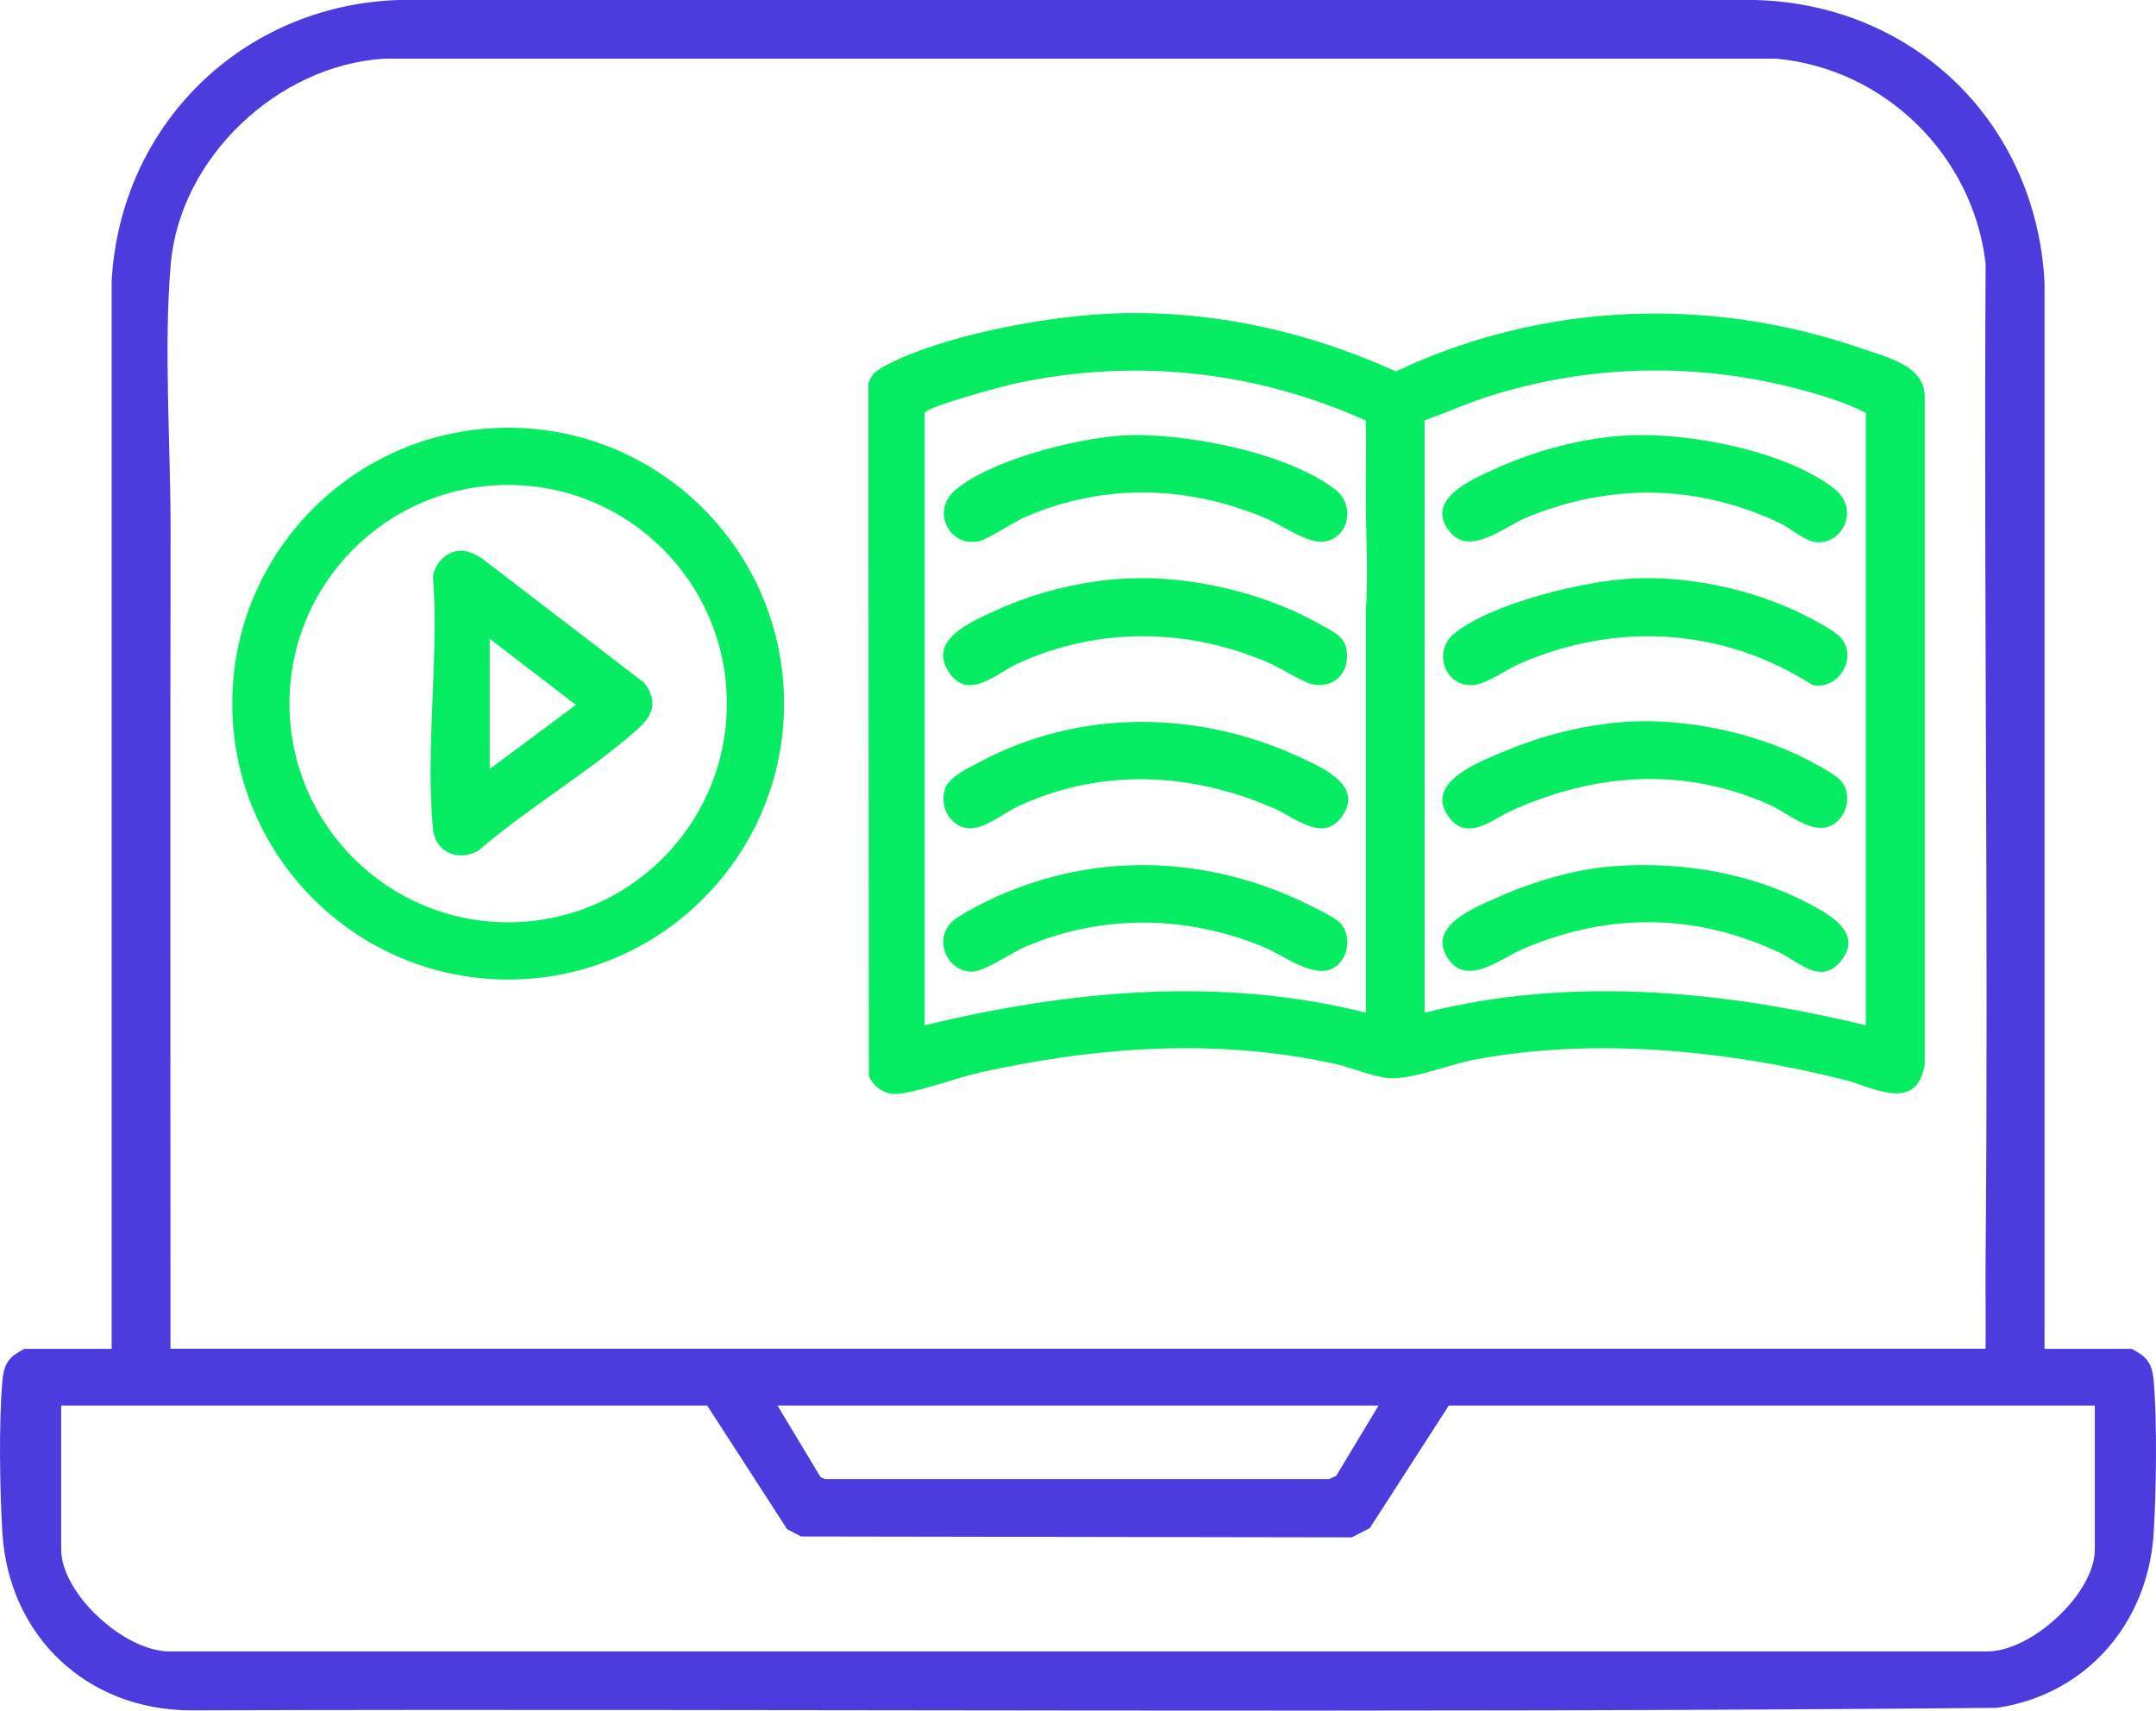 <svg xmlns="http://www.w3.org/2000/svg" id="Capa_2" viewBox="0 0 217.4 172.49"><defs><style>.cls-1{fill:#06ed63;}.cls-2{fill:#4d3cdd;}</style></defs><g id="Capa_1-2"><path class="cls-2" d="M206.15,136.01h8.79c.06,0,.91.52,1.06.64.88.69,1.08,1.56,1.17,2.64.36,4.18.25,11.01,0,15.26-.56,9.08-6.74,16.31-15.81,17.66-60.69.56-121.45.07-182.17.25-10.46-.04-18.31-7.5-18.95-17.91-.26-4.25-.37-11.08,0-15.26.09-1.08.29-1.95,1.17-2.64.15-.12,1-.64,1.06-.64h8.79V28.29C12.16,12.57,24.43.55,40.16,0h136.87c16.06.45,28.3,12.45,29.13,28.49v107.52ZM200.22,136.01c.03-3.14-.04-6.29,0-9.44.29-33.11-.19-66.69,0-99.98-1.25-10.89-10.14-19.65-21.07-20.67H38.68c-10.67.68-20.53,9.97-21.46,20.69-.73,8.3,0,18.61-.02,27.08-.05,27.44,0,54.88-.01,82.31h183.03ZM211.23,141.73h-65.14l-7.97,12.36-1.82.93-55.52-.09-1.4-.72-8.07-12.48H6.17v14.51c0,4.49,6.52,10.44,11.11,10.28h183.25c4.43-.1,10.7-5.89,10.7-10.28v-14.51ZM138.99,141.73h-60.59l4.34,7.21.43.21h50.86s.71-.34.71-.34l4.26-7.07Z"></path><path class="cls-1" d="M111.62,31.64c10.12-.49,19.98,1.66,29.14,5.81,14.76-6.98,31.66-7.65,47.07-2.27,2.41.84,6.18,1.65,6.25,4.76v67.17c.03.38-.11.71-.21,1.06-1.06,3.76-5.28,1.38-7.76.75-11.88-3.02-25.48-4.37-37.59-2.04-2.58.5-6.15,2.03-8.58,1.82-1.55-.14-3.71-1.07-5.35-1.43-11.92-2.62-24.02-1.73-35.85.89-2.15.48-6.58,2.1-8.4,2.15-1.18.04-2.3-.76-2.73-1.83l-.05-69.76c.27-.95.78-1.35,1.6-1.79,5.67-3.05,16.03-4.98,22.46-5.29ZM93.24,41.64v61.75c14.48-3.52,29.88-4.98,44.49-1.27v-40.58c.24-3.48.02-7.06,0-10.57-.02-2.85.06-5.71-.02-8.57-11.21-5.05-23.48-6.33-35.53-3.69-1.15.25-8.75,2.31-8.94,2.93ZM188.14,103.39v-61.75c-1.71-.91-3.83-1.58-5.72-2.12-10.52-2.97-21.44-2.9-31.89.31-2.35.72-4.57,1.74-6.88,2.55v59.74c14.61-3.71,30-2.25,44.49,1.27Z"></path><path class="cls-1" d="M79.06,70.95c0,15.36-12.46,27.82-27.82,27.82s-27.82-12.46-27.82-27.82,12.46-27.82,27.82-27.82,27.82,12.46,27.82,27.82ZM73.29,70.95c0-12.18-9.87-22.05-22.05-22.05s-22.05,9.87-22.05,22.05,9.87,22.05,22.05,22.05,22.05-9.87,22.05-22.05Z"></path><path class="cls-1" d="M113.74,58.33c6.29-.31,13.77,1.46,19.25,4.56,1.08.61,2.52,1.18,2.77,2.52.4,2.17-.96,3.93-3.21,3.64-1.01-.13-3.42-1.7-4.58-2.2-8.17-3.54-17.22-3.67-25.35.06-2.23,1.03-4.98,3.81-6.94.87-2.18-3.26,2.27-5.09,4.61-6.17,4.17-1.92,8.85-3.07,13.45-3.29Z"></path><path class="cls-1" d="M95.85,93.08c.78-.84,3.91-2.36,5.08-2.86,9.49-4.12,19.87-3.91,29.31.21,1.02.45,4.17,1.91,4.84,2.58,1.25,1.26.96,3.61-.54,4.55-1.99,1.24-5.08-1.22-7.05-2.04-7.8-3.25-16.44-3.38-24.22,0-1.42.62-4.08,2.53-5.4,2.46-2.4-.13-3.66-3.12-2.01-4.89Z"></path><path class="cls-1" d="M113.11,43.92c6.05-.38,16.66,1.67,21.54,5.45,2.01,1.55,1.42,4.84-1.11,5.24-1.59.26-4.22-1.63-5.84-2.32-7.9-3.35-16.28-3.59-24.22-.21-1.34.57-3.66,2.2-4.72,2.48-2.85.73-5.04-2.92-2.41-5.16,3.55-3.02,12.16-5.19,16.76-5.48Z"></path><path class="cls-1" d="M96.06,82.77c-.88-.83-1.14-2.11-.76-3.26s2.43-2.12,3.47-2.67c10.18-5.42,22.16-5.25,32.52-.39,2.24,1.05,6.27,2.85,3.97,5.96-1.9,2.56-4.7.02-6.73-.87-8.39-3.69-17.51-4.14-25.92-.21-2.01.94-4.47,3.42-6.56,1.45Z"></path><path class="cls-1" d="M164.58,58.33c5.33-.26,11.21.91,16.07,3.08,1.15.51,4.36,2.09,5.06,2.99,1.59,2.06-.38,5.24-2.97,4.66-8.98-5.76-19.74-6.41-29.49-2.14-1.34.59-3.51,2.15-4.84,2.17-2.8.06-3.92-3.45-1.79-5.19,3.76-3.08,13.13-5.33,17.95-5.56Z"></path><path class="cls-1" d="M163.95,43.92c6.12-.38,16.07,1.51,21,5.35,2.65,2.07.84,5.77-1.98,5.38-.97-.13-2.47-1.41-3.43-1.87-8.31-3.97-17.22-4.11-25.71-.55-2.2.93-5.59,3.84-7.6,1.44-2.74-3.28,2.24-5.35,4.55-6.4,4.11-1.86,8.64-3.08,13.17-3.36Z"></path><path class="cls-1" d="M165.43,72.73c5.33-.09,11.27,1.21,16.07,3.5.97.46,3.44,1.75,4.1,2.47,1.4,1.55.46,4.43-1.6,4.75-1.84.29-3.92-1.58-5.67-2.35-8.6-3.8-17.48-3.16-25.92.64-1.89.85-4.44,3.18-6.31.66-2.58-3.47,3.05-5.57,5.46-6.59,4.28-1.81,9.2-3,13.87-3.08Z"></path><path class="cls-1" d="M162.68,87.35c7.21-.56,14.78.81,21.02,4.49,1.9,1.12,3.79,2.8,1.91,5.09-2,2.44-4.23.04-6.14-.86-8.48-4-17.23-4.07-25.85-.41-2.1.89-5.52,3.71-7.42,1.26-2.63-3.4,2.35-5.34,4.8-6.43,3.6-1.6,7.73-2.84,11.68-3.14Z"></path><path class="cls-1" d="M46.16,55.55c.86-.12,1.64.29,2.37.71l16.43,12.59c1.38,1.84.95,3.23-.64,4.65-4.87,4.34-11.11,7.98-16.1,12.29-2.01,1.11-4.33.18-4.56-2.21-.78-8.02.61-17.29,0-25.44.14-1.24,1.26-2.43,2.5-2.6ZM49.38,64.41v13.13l8.69-6.46-8.69-6.67Z"></path></g></svg>